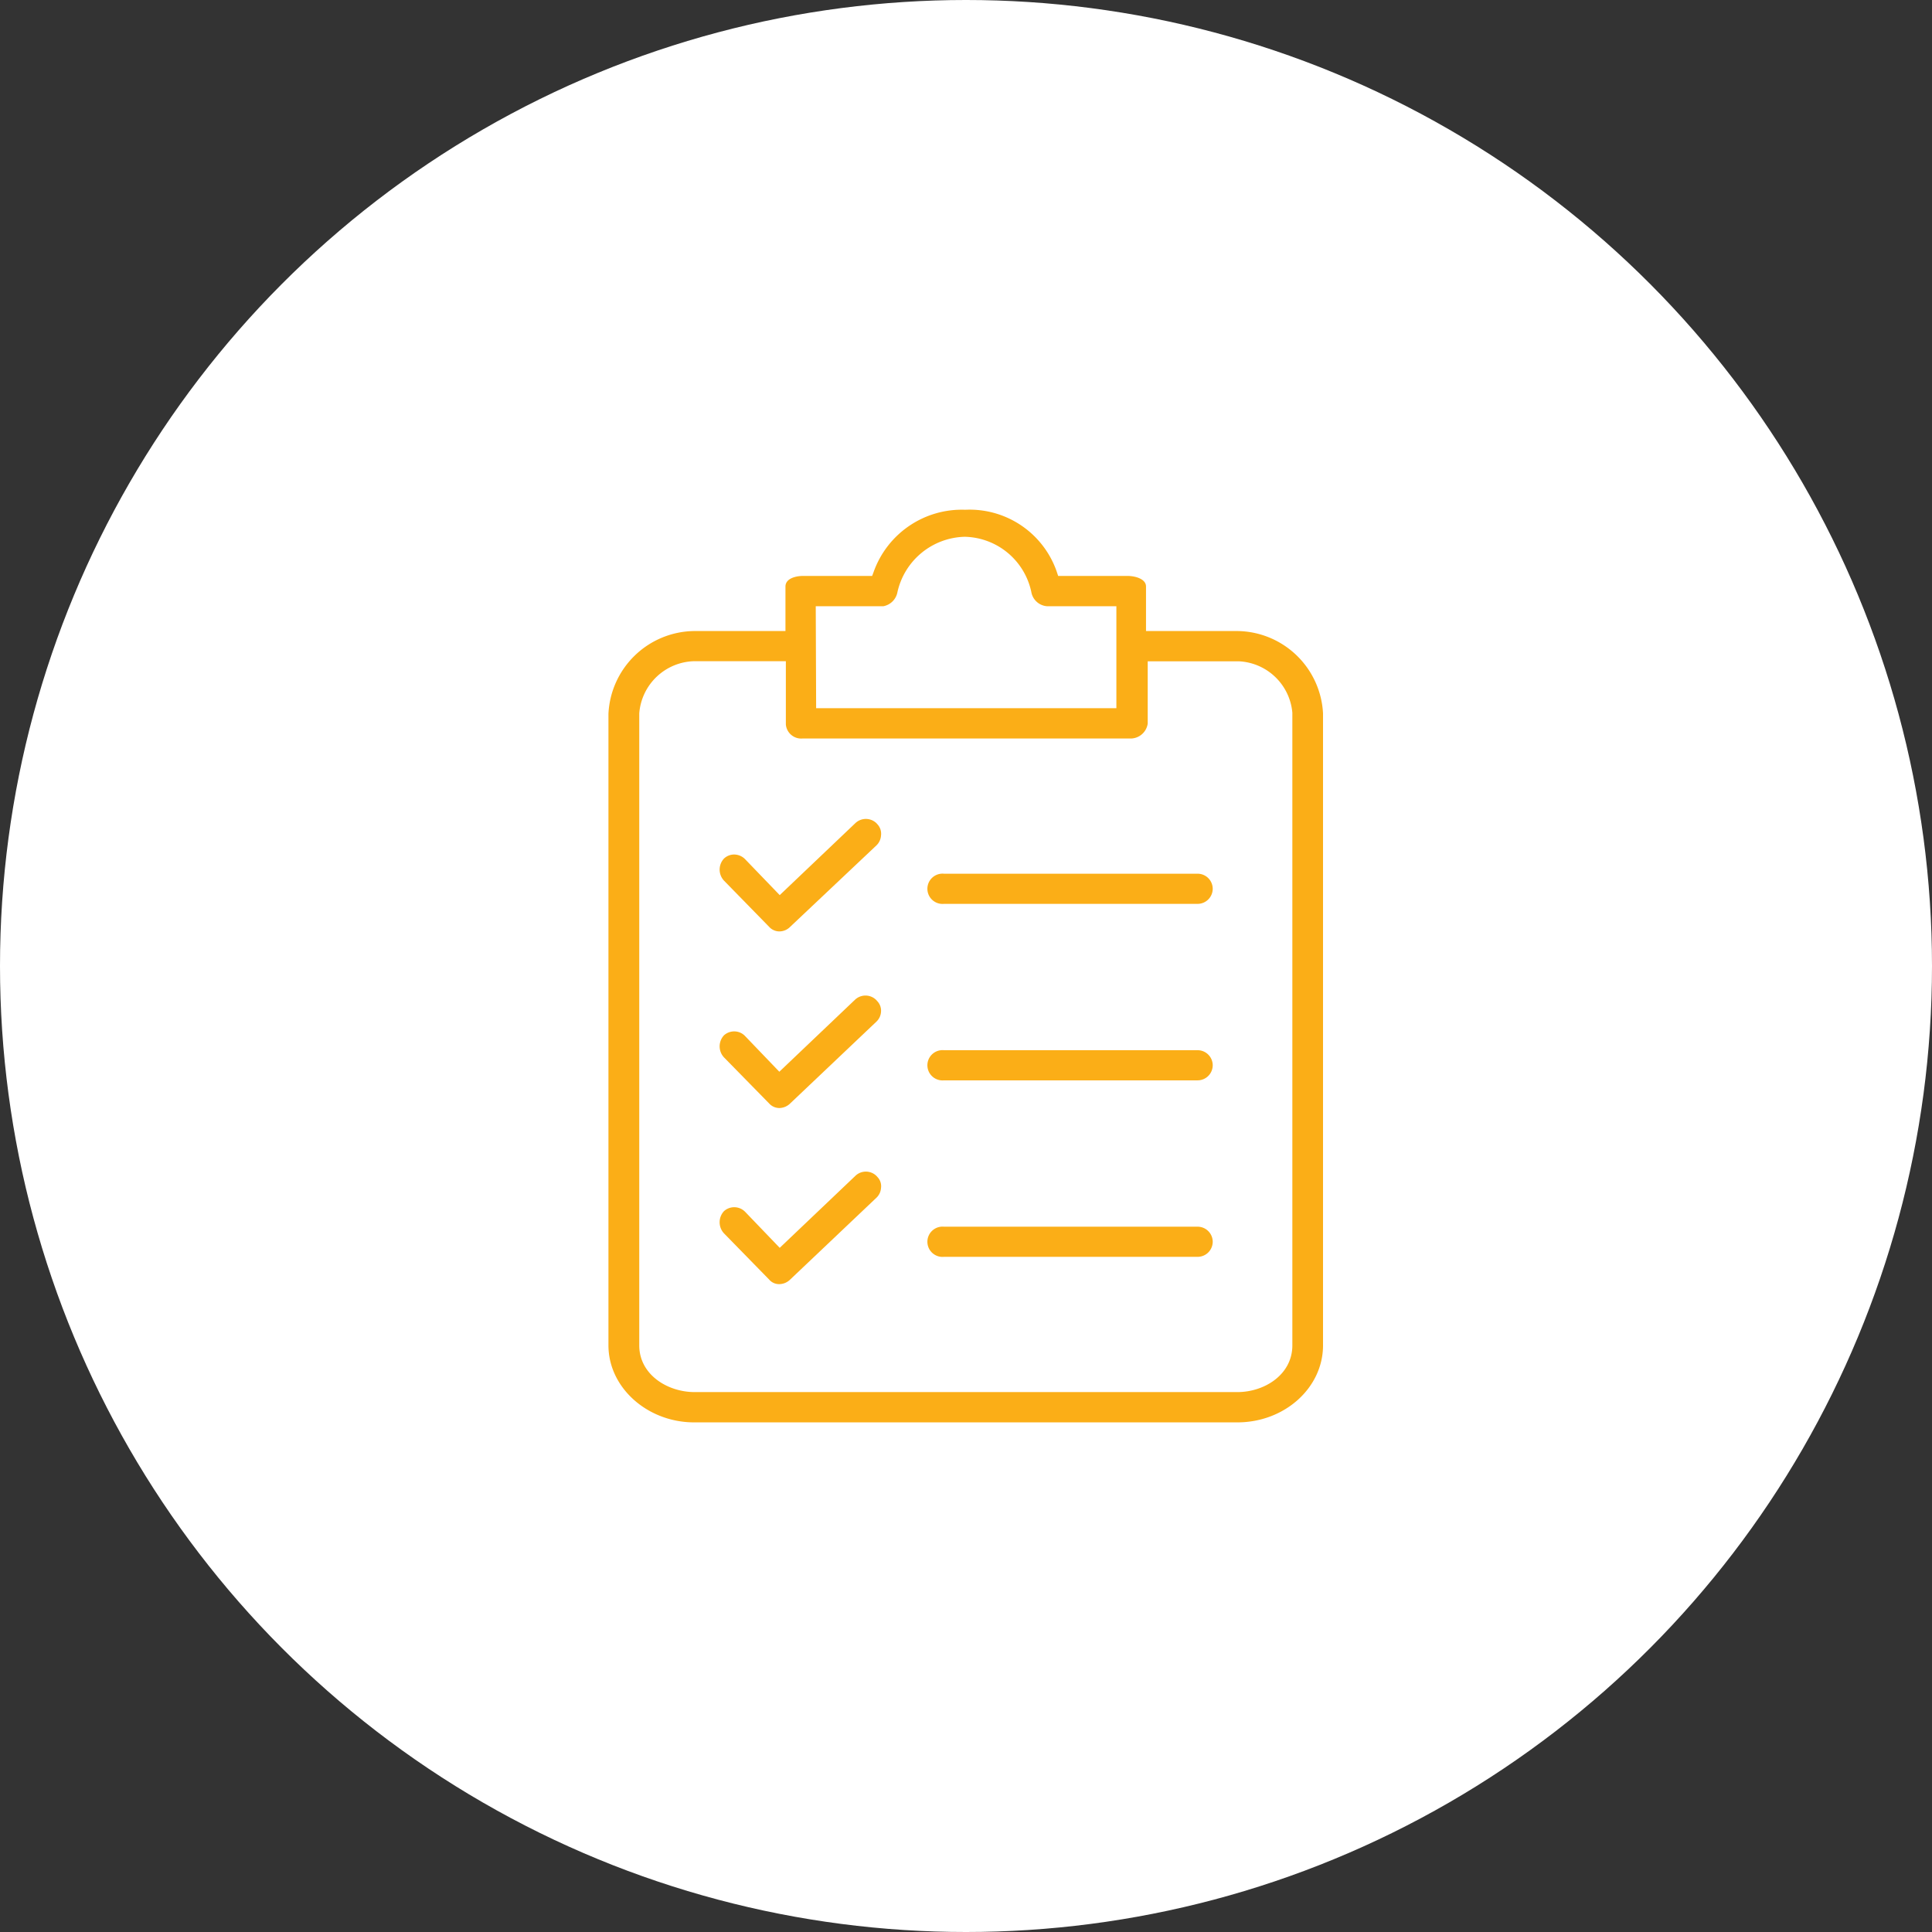 <svg xmlns="http://www.w3.org/2000/svg" viewBox="0 0 148 148"><rect x="0" y="0" width="148" height="148" fill="#333333" stroke="none"/><defs><style>.cls-1{fill:#fff;}.cls-2{fill:#fbae17;}</style></defs><g id="Layer_2" data-name="Layer 2"><g id="Layer_1-2" data-name="Layer 1"><circle class="cls-1" cx="74" cy="74" r="74"/><path class="cls-2" d="M94.79,48.34h-7V44.93c0-.59-.84-.81-1.41-.81H81.06l-.12-.36a7.06,7.06,0,0,0-7-4.71,7.17,7.17,0,0,0-7,4.72l-.13.35H61.5c-.49,0-1.33.17-1.33.81v3.41h-7a6.66,6.66,0,0,0-6.56,6.34v48.38c0,3.25,3,5.9,6.56,5.9H94.79c3.62,0,6.56-2.65,6.56-5.9V54.65A6.65,6.65,0,0,0,94.79,48.34Zm-32.3-1.9h5.18a1.35,1.35,0,0,0,1.08-1.09,5.42,5.42,0,0,1,5.15-4.23A5.33,5.33,0,0,1,79,45.33a1.32,1.32,0,0,0,1.21,1.11h5.31v7.81h-23Zm32.3,60.2H53.21c-2.08,0-4.24-1.34-4.24-3.58V54.65a4.33,4.33,0,0,1,4.23-4h7V55.5a1.18,1.18,0,0,0,1.3,1.07h25a1.33,1.33,0,0,0,1.42-1.14V50.66h7A4.32,4.32,0,0,1,99,54.6v48.46C99,105.3,96.87,106.64,94.79,106.64Z"/><path class="cls-2" d="M67.49,77.51a1.13,1.13,0,0,1-.35.75l-6.61,6.27a1.21,1.21,0,0,1-.83.35,1.06,1.06,0,0,1-.78-.35L55.46,81a1.24,1.24,0,0,1,0-1.69,1.16,1.16,0,0,1,.79-.3,1.14,1.14,0,0,1,.84.37L59.7,82.1l5.79-5.51a1.17,1.17,0,0,1,1.62,0l.09.1A1.06,1.06,0,0,1,67.49,77.51Z"/><path class="cls-2" d="M92.9,81.6a1.16,1.16,0,0,1-1.16,1.16H72.31a1.16,1.16,0,1,1,0-2.31H91.74A1.16,1.16,0,0,1,92.9,81.6Z"/><path class="cls-2" d="M67.49,64a1.15,1.15,0,0,1-.35.76L60.53,71a1.16,1.16,0,0,1-.83.35,1.06,1.06,0,0,1-.78-.35l-3.46-3.54a1.24,1.24,0,0,1,0-1.69,1.13,1.13,0,0,1,.79-.31,1.18,1.18,0,0,1,.84.37l2.64,2.74,5.79-5.51a1.17,1.17,0,0,1,1.62,0l.09.1A1.06,1.06,0,0,1,67.49,64Z"/><path class="cls-2" d="M92.9,68.09a1.16,1.16,0,0,1-1.16,1.15H72.31a1.16,1.16,0,1,1,0-2.31H91.74A1.16,1.16,0,0,1,92.9,68.09Z"/><path class="cls-2" d="M67.49,91a1.13,1.13,0,0,1-.35.75l-6.61,6.27a1.21,1.21,0,0,1-.83.35,1,1,0,0,1-.78-.35l-3.46-3.54a1.25,1.25,0,0,1,0-1.7,1.17,1.17,0,0,1,1.63.06l2.64,2.75,5.79-5.51a1.16,1.16,0,0,1,1.62,0l.09.1A1,1,0,0,1,67.49,91Z"/><path class="cls-2" d="M92.9,95.12a1.16,1.16,0,0,1-1.16,1.16H72.31a1.16,1.16,0,1,1,0-2.31H91.74A1.16,1.16,0,0,1,92.9,95.12Z"/></g></g></svg>